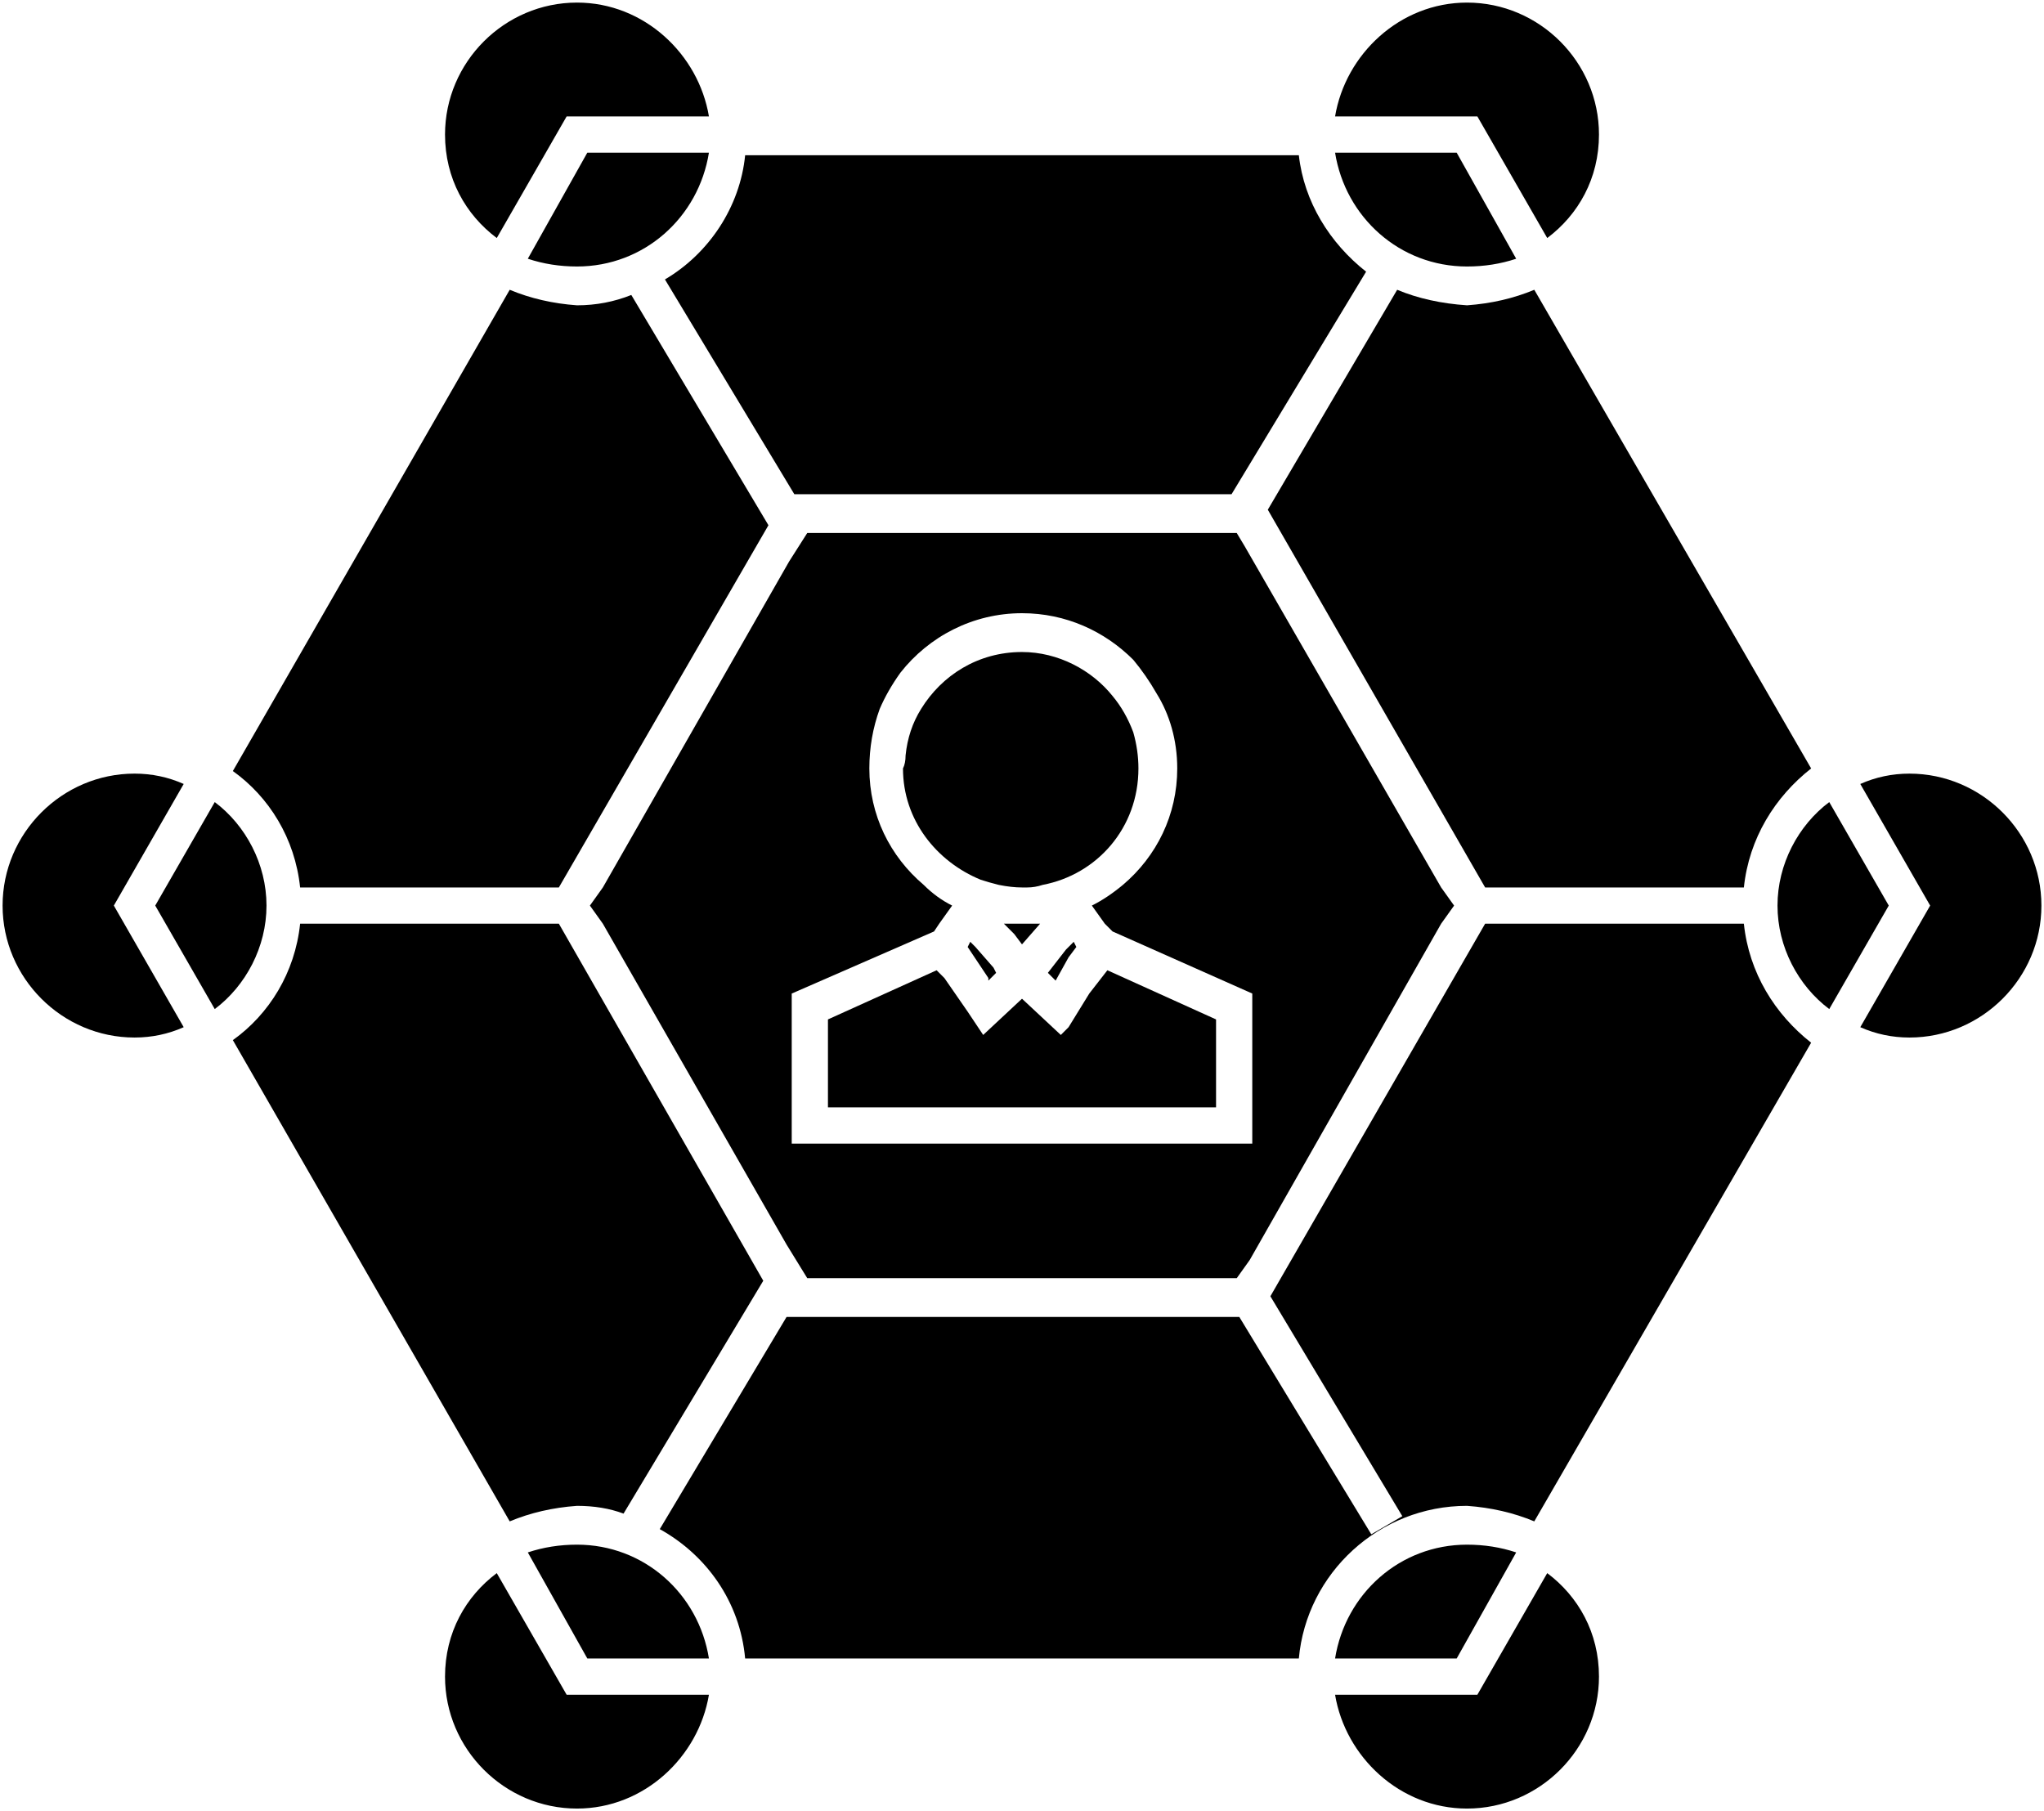 <svg version="1.2" xmlns="http://www.w3.org/2000/svg" viewBox="0 0 79 70" width="79" height="70">
	<title>noun-mental-harmony-1615336-svg</title>
	<style>
		.s0 { fill: #000000 } 
	</style>
	<filter id="f0">
		<feFlood flood-color="#ffffff" flood-opacity="1" />
		<feBlend mode="normal" in2="SourceGraphic"/>
		<feComposite in2="SourceAlpha" operator="in" />
	</filter>
	<g id="Layer" filter="url(#f0)">
		<path id="Layer" class="s0" d="m71.9 39.7q0.9 0.4 1.9 0.4c2.8 0 5.1-2.3 5.1-5.1 0-2.8-2.3-5.1-5.1-5.1q-1 0-1.9 0.4l2.7 4.7z"/>
		<path id="Layer" class="s0" d="m70.7 39l2.3-4-2.3-4c-1.2 0.9-2 2.4-2 4 0 1.6 0.8 3.1 2 4z"/>
		<path id="Layer" class="s0" d="m67.4 35.7h-10l-8.3 14.4 5.1 8.5-1.2 0.7-5.1-8.4h-17.5l-4.9 8.2c1.8 1 3.1 2.8 3.3 5h21.4c0.3-3.3 3.1-5.9 6.5-5.9q1.4 0.1 2.6 0.6l10.7-18.5c-1.4-1.1-2.4-2.7-2.6-4.6z"/>
		<path id="Layer" class="s0" d="m56.7 69.9c2.8 0 5.1-2.3 5.1-5.1 0-1.7-0.8-3.1-2-4l-2.7 4.7h-5.5c0.4 2.4 2.5 4.4 5.1 4.4z"/>
		<path id="Layer" class="s0" d="m56.7 59.7c-2.6 0-4.7 1.9-5.1 4.4h4.7l2.3-4.1q-0.9-0.3-1.9-0.3z"/>
		<path id="Layer" class="s0" d="m56.7 11.8q-1.5-0.1-2.7-0.6l-5 8.5 8.4 14.6h10c0.2-1.9 1.2-3.5 2.6-4.6l-10.7-18.5q-1.2 0.5-2.6 0.6z"/>
		<path id="Layer" class="s0" d="m22.3 59.7q-1 0-1.9 0.3l2.3 4.1h4.7c-0.4-2.5-2.5-4.4-5.1-4.4z"/>
		<path id="Layer" class="s0" d="m27.4 65.5h-5.5l-2.7-4.7c-1.2 0.9-2 2.3-2 4 0 2.8 2.3 5.1 5.1 5.1 2.6 0 4.7-2 5.1-4.4z"/>
		<path id="Layer" fill-rule="evenodd" class="s0" d="m23.3 35.7l-0.5-0.7 0.5-0.7 7.2-12.6 0.7-1.1h16.6l0.3 0.5 7.6 13.2 0.5 0.7-0.5 0.7-7.4 13-0.5 0.7h-16.6l-0.8-1.3zm7.3 8.5h3.7 9.7 4.4v-5.8l-5.4-2.4-0.3-0.3-0.5-0.7q0.6-0.3 1.2-0.8c1.3-1.1 2.1-2.7 2.1-4.5 0-1.1-0.3-2.1-0.8-2.9q-0.4-0.7-0.9-1.3c-1.1-1.1-2.6-1.8-4.3-1.8-1.9 0-3.6 0.9-4.7 2.3q-0.5 0.7-0.8 1.4-0.4 1.1-0.4 2.3c0 1.8 0.8 3.4 2.1 4.5q0.5 0.5 1.1 0.8l-0.5 0.7-0.2 0.3-5.5 2.4c0 0 0 5.8 0 5.8z"/>
		<path id="Layer" class="s0" d="m22.3 10.3c2.6 0 4.7-1.9 5.1-4.4h-4.7l-2.3 4.1q0.9 0.3 1.9 0.3z"/>
		<path id="Layer" class="s0" d="m37.5 36.4l-0.1 0.2 0.8 1.2v0.1l0.3-0.3-0.1-0.2-0.7-0.8z"/>
		<path id="Layer" class="s0" d="m35.1 42.8h11.9v-3.4l-4.2-1.9-0.7 0.9-0.8 1.3-0.3 0.3-1.5-1.4-1.5 1.4-0.6-0.9-0.9-1.3-0.3-0.3-4.2 1.9v3.4z"/>
		<path id="Layer" class="s0" d="m22.3 0.1c-2.8 0-5.1 2.3-5.1 5.1 0 1.7 0.8 3.1 2 4l2.7-4.7h5.5c-0.4-2.4-2.5-4.4-5.1-4.4z"/>
		<path id="Layer" class="s0" d="m21.6 34.3l8.1-14-5.3-8.9q-1 0.4-2.1 0.4-1.4-0.1-2.6-0.6l-10.7 18.6c1.4 1 2.4 2.6 2.6 4.5z"/>
		<path id="Layer" class="s0" d="m8.3 31l-2.3 4 2.3 4c1.2-0.9 2-2.4 2-4 0-1.6-0.8-3.1-2-4z"/>
		<path id="Layer" class="s0" d="m22.3 58.2q1 0 1.8 0.3l5.4-9-7.9-13.8h-10c-0.2 1.9-1.2 3.5-2.6 4.5l10.7 18.6q1.2-0.5 2.6-0.6z"/>
		<path id="Layer" class="s0" d="m39.4 35.7q-0.3 0-0.5 0-0.1 0-0.1 0l0.3 0.3 0.1 0.1 0.3 0.4 0.7-0.8q-0.3 0-0.7 0-0.1 0-0.1 0z"/>
		<path id="Layer" class="s0" d="m0.1 35c0 2.8 2.3 5.1 5.1 5.1q1 0 1.9-0.4l-2.7-4.7 2.7-4.7q-0.9-0.4-1.9-0.4c-2.8 0-5.1 2.3-5.1 5.1z"/>
		<path id="Layer" class="s0" d="m41.3 36.6l-0.1 0.1-0.7 0.9 0.3 0.3 0.5-0.9 0.3-0.4-0.1-0.2z"/>
		<path id="Layer" class="s0" d="m38.6 34.2q0.5 0.1 0.9 0.1 0.1 0 0.2 0 0.3 0 0.6-0.1c2.1-0.4 3.7-2.2 3.7-4.5q0-0.7-0.2-1.4-0.3-0.8-0.8-1.4c-0.8-1-2.1-1.7-3.5-1.7-1.7 0-3.1 0.9-3.9 2.2q-0.5 0.8-0.6 1.8 0 0.3-0.1 0.5c0 2 1.3 3.6 3 4.3q0.3 0.1 0.7 0.2z"/>
		<path id="Layer" class="s0" d="m28.8 6c-0.2 2-1.4 3.8-3.1 4.8l5 8.3h16.9l5.2-8.6c-1.4-1.1-2.4-2.7-2.6-4.5z"/>
		<path id="Layer" class="s0" d="m56.7 10.3q1 0 1.9-0.3l-2.3-4.1h-4.7c0.4 2.5 2.5 4.4 5.1 4.4z"/>
		<path id="Layer" class="s0" d="m59.8 9.2c1.2-0.9 2-2.3 2-4 0-2.8-2.3-5.1-5.1-5.1-2.6 0-4.7 2-5.1 4.4h5.5z"/>
		<g id="r">
			<path id="Layer" class="s0" d="m-2.7 94.4q-0.2 0.1-0.5 0.1-0.2 0.1-0.5 0.1-0.9 0-1.4-0.5-0.5-0.4-0.5-1.3 0-0.8 0.5-1.3 0.5-0.5 1.4-0.5 0.3 0 0.5 0.1 0.3 0.1 0.5 0.2v0.7q-0.2-0.2-0.5-0.2-0.2-0.1-0.5-0.1-0.4 0-0.7 0.3-0.3 0.3-0.3 0.8 0 0.6 0.3 0.9 0.3 0.3 0.7 0.3 0.3 0 0.5-0.1 0.3-0.1 0.5-0.3z"/>
		</g>
		<g id="d">
			<path id="Layer" class="s0" d="m0 92.7q-0.2-0.1-0.3-0.1-0.1 0-0.2 0-0.3 0-0.5 0.2-0.1 0.2-0.1 0.6v1.1h-0.9v-2.5h0.9v0.4q0.1-0.3 0.3-0.4 0.2-0.1 0.5-0.1 0.1 0 0.1 0 0.1 0 0.1 0z"/>
		</g>
		<g id="a">
			<path id="Layer" fill-rule="evenodd" class="s0" d="m2.9 93.2v0.3h-1.9q0 0.3 0.2 0.4 0.2 0.2 0.5 0.2 0.3 0 0.6-0.1 0.2-0.1 0.5-0.2v0.6q-0.3 0.1-0.6 0.2-0.3 0-0.6 0-0.7 0-1-0.3-0.4-0.4-0.4-1 0-0.7 0.3-1 0.4-0.4 1.1-0.4 0.6 0 1 0.4 0.3 0.3 0.3 0.9zm-0.8-0.2q0-0.3-0.1-0.4-0.2-0.2-0.4-0.2-0.2 0-0.4 0.2-0.1 0.1-0.2 0.4z"/>
		</g>
		<g id="c">
			<path id="Layer" fill-rule="evenodd" class="s0" d="m6 93.1v1.4h-0.8v-0.3q-0.2 0.2-0.4 0.3-0.2 0.1-0.5 0.1-0.4 0-0.7-0.2-0.2-0.3-0.2-0.6 0-0.5 0.3-0.7 0.3-0.2 1-0.2h0.5v-0.1q0-0.2-0.2-0.3-0.2-0.1-0.5-0.1-0.3 0-0.5 0.1-0.2 0.1-0.4 0.2v-0.7q0.3 0 0.5-0.1 0.3 0 0.6 0 0.7 0 1 0.3 0.3 0.3 0.3 0.9zm-1.3 0.3q-0.2 0-0.4 0.1-0.1 0.1-0.1 0.2 0 0.2 0.1 0.3 0.1 0.1 0.3 0.1 0.2 0 0.4-0.2 0.2-0.2 0.2-0.4v-0.1z"/>
		</g>
		<g id="b">
			<path id="Layer" class="s0" d="m7.7 91.2v0.8h0.8v0.6h-0.8v1q0 0.2 0 0.3 0.1 0.1 0.3 0.1h0.4v0.5h-0.7q-0.5 0-0.7-0.2-0.2-0.2-0.2-0.7v-1h-0.4v-0.6h0.4v-0.8z"/>
		</g>
		<g id="a">
			<path id="Layer" fill-rule="evenodd" class="s0" d="m11.6 93.2v0.3h-1.9q0 0.3 0.2 0.4 0.1 0.2 0.5 0.2 0.2 0 0.5-0.1 0.3-0.1 0.6-0.2v0.6q-0.3 0.1-0.6 0.2-0.3 0-0.6 0-0.7 0-1.1-0.3-0.4-0.4-0.4-1 0-0.7 0.4-1 0.4-0.4 1-0.4 0.7 0 1 0.4 0.4 0.3 0.4 0.9zm-0.9-0.2q0-0.3-0.1-0.4-0.1-0.2-0.4-0.2-0.2 0-0.3 0.2-0.2 0.1-0.2 0.4z"/>
		</g>
		<g id="g">
			<path id="Layer" fill-rule="evenodd" class="s0" d="m14 92.3v-1.3h0.8v3.5h-0.8v-0.3q-0.2 0.2-0.4 0.3-0.2 0.1-0.5 0.1-0.5 0-0.8-0.4-0.3-0.3-0.3-0.9 0-0.6 0.3-1 0.3-0.4 0.8-0.4 0.3 0 0.5 0.1 0.2 0.1 0.4 0.3zm-0.6 1.7q0.3 0 0.4-0.2 0.2-0.2 0.2-0.5 0-0.4-0.2-0.6-0.1-0.2-0.4-0.2-0.2 0-0.4 0.2-0.1 0.2-0.1 0.6 0 0.3 0.1 0.5 0.2 0.2 0.4 0.2z"/>
		</g>
		<g id="j">
			<path id="Layer" fill-rule="evenodd" class="s0" d="m18.1 92.3q0.1-0.2 0.3-0.3 0.2-0.1 0.5-0.1 0.5 0 0.8 0.4 0.3 0.4 0.3 1 0 0.6-0.3 0.9-0.3 0.4-0.8 0.4-0.3 0-0.5-0.1-0.2-0.1-0.3-0.3v0.3h-0.9v-3.5h0.9zm0.5 1.6q0.3 0 0.4-0.2 0.2-0.2 0.2-0.5 0-0.4-0.2-0.6-0.1-0.2-0.4-0.2-0.3 0-0.4 0.2-0.1 0.2-0.1 0.6 0 0.3 0.1 0.5 0.1 0.2 0.4 0.2z"/>
		</g>
		<g id="i">
			<path id="Layer" class="s0" d="m20.3 92h0.8l0.7 1.7 0.6-1.7h0.8l-1.1 2.8q-0.1 0.4-0.4 0.6-0.2 0.2-0.5 0.2h-0.5v-0.6h0.2q0.3 0 0.4 0 0-0.1 0.1-0.3v-0.1z"/>
		</g>
		<g id="c">
			<path id="Layer" fill-rule="evenodd" class="s0" d="m27.8 93.1v1.4h-0.9v-0.3q-0.1 0.2-0.4 0.3-0.2 0.1-0.5 0.1-0.4 0-0.6-0.2-0.3-0.3-0.3-0.6 0-0.5 0.4-0.7 0.3-0.2 0.9-0.2h0.5v-0.1q0-0.2-0.1-0.3-0.2-0.1-0.5-0.1-0.3 0-0.5 0.1-0.2 0.1-0.4 0.2v-0.7q0.2 0 0.5-0.1 0.3 0 0.5 0 0.7 0 1 0.3 0.4 0.3 0.4 0.9zm-1.3 0.3q-0.3 0-0.4 0.1-0.1 0.1-0.1 0.2 0 0.2 0.1 0.3 0.1 0.1 0.3 0.1 0.2 0 0.4-0.2 0.1-0.2 0.1-0.4v-0.1z"/>
		</g>
		<g id="f">
			<path id="Layer" class="s0" d="m31.1 93v1.5h-0.8v-1.2q0-0.3 0-0.4 0-0.1-0.1-0.2 0-0.1-0.1-0.1-0.1-0.1-0.2-0.1-0.3 0-0.4 0.2-0.2 0.2-0.2 0.6v1.2h-0.8v-3.5h0.8v1.3q0.2-0.2 0.4-0.3 0.3-0.1 0.5-0.1 0.5 0 0.7 0.3 0.2 0.2 0.2 0.8z"/>
		</g>
		<g id="h">
			<path id="Layer" class="s0" d="m34.3 92.4q0.1-0.2 0.3-0.4 0.3-0.1 0.5-0.1 0.5 0 0.7 0.3 0.2 0.2 0.2 0.8v1.5h-0.8v-1.3-0.1q0 0 0-0.1 0-0.2-0.1-0.4-0.1-0.1-0.2-0.1-0.3 0-0.4 0.2-0.1 0.2-0.1 0.6v1.2h-0.9v-1.3q0-0.4 0-0.6-0.1-0.1-0.3-0.1-0.2 0-0.4 0.2-0.1 0.2-0.1 0.6v1.2h-0.8v-2.5h0.8v0.3q0.2-0.2 0.4-0.3 0.2-0.1 0.4-0.1 0.3 0 0.5 0.1 0.2 0.2 0.3 0.4z"/>
		</g>
		<g id="c">
			<path id="Layer" fill-rule="evenodd" class="s0" d="m39.2 93.1v1.4h-0.8v-0.3q-0.2 0.2-0.4 0.3-0.2 0.1-0.5 0.1-0.4 0-0.6-0.2-0.3-0.3-0.3-0.6 0-0.5 0.3-0.7 0.3-0.2 1-0.2h0.5v-0.1q0-0.2-0.2-0.3-0.1-0.1-0.4-0.1-0.3 0-0.5 0.1-0.3 0.1-0.5 0.2v-0.7q0.3 0 0.6-0.1 0.2 0 0.5 0 0.7 0 1 0.3 0.3 0.3 0.3 0.9zm-1.2 0.3q-0.3 0-0.4 0.1-0.2 0.1-0.2 0.2 0 0.2 0.1 0.3 0.2 0.1 0.3 0.1 0.3 0 0.4-0.2 0.2-0.2 0.2-0.4v-0.1z"/>
		</g>
		<g id="g">
			<path id="Layer" fill-rule="evenodd" class="s0" d="m41.7 92.3v-1.3h0.9v3.5h-0.9v-0.3q-0.1 0.2-0.3 0.3-0.2 0.1-0.5 0.1-0.5 0-0.8-0.4-0.3-0.3-0.3-0.9 0-0.6 0.3-1 0.3-0.4 0.8-0.4 0.3 0 0.5 0.1 0.2 0.1 0.3 0.3zm-0.5 1.7q0.3 0 0.4-0.2 0.1-0.2 0.1-0.5 0-0.4-0.1-0.6-0.1-0.2-0.4-0.2-0.3 0-0.4 0.2-0.1 0.2-0.1 0.6 0 0.3 0.1 0.5 0.1 0.2 0.4 0.2z"/>
		</g>
		<g id="q">
			<path id="Layer" class="s0" d="m-3.7 95.7v0.5h-0.5q-0.2 0-0.2 0.1-0.1 0.1-0.1 0.2v0.2h0.7v0.6h-0.7v2h-0.8v-2h-0.4v-0.6h0.4v-0.2q0-0.4 0.2-0.6 0.2-0.2 0.7-0.2z"/>
		</g>
		<g id="d">
			<path id="Layer" class="s0" d="m-1.5 97.4q-0.1-0.1-0.2-0.1-0.1 0-0.2 0-0.3 0-0.5 0.2-0.2 0.2-0.2 0.6v1.2h-0.8v-2.6h0.8v0.4q0.2-0.2 0.4-0.4 0.2-0.1 0.5-0.1 0.1 0 0.1 0 0 0 0.1 0z"/>
		</g>
		<g id="e">
			<path id="Layer" fill-rule="evenodd" class="s0" d="m0.2 96.6q0.6 0 1 0.4 0.4 0.3 0.4 1 0 0.6-0.4 1-0.4 0.3-1 0.3-0.7 0-1.1-0.3-0.3-0.4-0.3-1 0-0.7 0.3-1 0.4-0.4 1.1-0.4zm0 0.6q-0.3 0-0.4 0.2-0.2 0.2-0.2 0.6 0 0.4 0.2 0.6 0.1 0.2 0.4 0.2 0.2 0 0.4-0.2 0.1-0.2 0.1-0.6 0-0.4-0.1-0.6-0.2-0.2-0.4-0.2z"/>
		</g>
		<g id="h">
			<path id="Layer" class="s0" d="m4.6 97.1q0.1-0.2 0.4-0.3 0.2-0.2 0.4-0.2 0.5 0 0.7 0.3 0.2 0.3 0.2 0.8v1.6h-0.8v-1.4q0-0.1 0-0.1 0-0.3-0.1-0.4 0-0.1-0.2-0.1-0.3 0-0.4 0.1-0.1 0.2-0.1 0.6v1.3h-0.8v-1.4q0-0.4-0.1-0.5-0.1-0.1-0.3-0.1-0.2 0-0.4 0.1-0.1 0.2-0.1 0.6v1.3h-0.8v-2.6h0.8v0.4q0.2-0.3 0.4-0.4 0.2-0.1 0.4-0.1 0.3 0 0.5 0.2 0.2 0.1 0.3 0.3z"/>
		</g>
		<g id="b">
			<path id="Layer" class="s0" d="m9.7 96v0.7h0.8v0.6h-0.8v1.1q0 0.2 0 0.2 0.1 0.1 0.3 0.1h0.4v0.6h-0.7q-0.5 0-0.7-0.2-0.2-0.2-0.2-0.7v-1.1h-0.4v-0.6h0.4v-0.7z"/>
		</g>
		<g id="f">
			<path id="Layer" class="s0" d="m13.6 97.7v1.6h-0.8v-1.2q0-0.4 0-0.5 0-0.1-0.1-0.2 0-0.1-0.1-0.1-0.1 0-0.2 0-0.3 0-0.4 0.2-0.2 0.1-0.2 0.5v1.3h-0.8v-3.6h0.8v1.4q0.2-0.3 0.4-0.4 0.2-0.1 0.5-0.1 0.4 0 0.7 0.3 0.2 0.3 0.2 0.8z"/>
		</g>
		<g id="a">
			<path id="Layer" fill-rule="evenodd" class="s0" d="m17 98v0.2h-2q0.1 0.3 0.2 0.4 0.2 0.2 0.5 0.2 0.3 0 0.6-0.1 0.2-0.1 0.5-0.2v0.6q-0.3 0.1-0.6 0.2-0.2 0-0.5 0-0.7 0-1.1-0.3-0.4-0.4-0.4-1 0-0.6 0.4-1 0.3-0.4 1-0.4 0.6 0 1 0.4 0.4 0.4 0.4 1zm-0.9-0.3q0-0.2-0.1-0.4-0.2-0.1-0.4-0.1-0.2 0-0.4 0.1-0.1 0.1-0.2 0.4z"/>
		</g>
		<g id="p">
			<path id="Layer" class="s0" d="m19.3 95.8h1l1.2 2.4v-2.4h0.8v3.5h-0.9l-1.3-2.4v2.4h-0.8z"/>
		</g>
		<g id="e">
			<path id="Layer" fill-rule="evenodd" class="s0" d="m24.4 96.6q0.7 0 1 0.4 0.4 0.3 0.4 1 0 0.6-0.4 1-0.3 0.3-1 0.3-0.7 0-1-0.3-0.4-0.4-0.4-1 0-0.7 0.4-1 0.3-0.4 1-0.4zm0 0.6q-0.3 0-0.4 0.2-0.2 0.2-0.2 0.6 0 0.4 0.2 0.6 0.1 0.2 0.4 0.2 0.3 0 0.4-0.2 0.2-0.2 0.2-0.6 0-0.4-0.2-0.6-0.1-0.2-0.4-0.2z"/>
		</g>
		<g id="o">
			<path id="Layer" class="s0" d="m26.4 98.3v-1.6h0.8v0.2q0 0.3 0 0.6 0 0.3 0 0.4 0 0.3 0 0.4 0 0.2 0.1 0.2 0 0.1 0.1 0.2 0.1 0 0.2 0 0.3 0 0.4-0.2 0.2-0.2 0.2-0.5v-1.3h0.8v2.6h-0.8v-0.4q-0.2 0.2-0.4 0.3-0.2 0.1-0.5 0.1-0.4 0-0.7-0.2-0.2-0.3-0.2-0.8z"/>
		</g>
		<g id="n">
			<path id="Layer" class="s0" d="m32.4 97.7v1.6h-0.9v-1.2q0-0.4 0-0.5 0-0.1 0-0.2-0.1-0.1-0.2-0.1 0 0-0.1 0-0.3 0-0.4 0.2-0.2 0.1-0.2 0.5v1.3h-0.8v-2.6h0.8v0.4q0.2-0.3 0.4-0.4 0.2-0.1 0.5-0.1 0.4 0 0.6 0.3 0.3 0.3 0.3 0.8z"/>
		</g>
		<g id="m">
			<path id="Layer" fill-rule="evenodd" class="s0" d="m34.8 95.8h1.5q0.7 0 1 0.3 0.4 0.3 0.4 0.9 0 0.5-0.4 0.8-0.3 0.3-1 0.3h-0.6v1.2h-0.9zm0.9 0.6v1h0.5q0.3 0 0.4-0.1 0.1-0.2 0.1-0.4 0-0.2-0.1-0.4-0.1-0.1-0.4-0.1z"/>
		</g>
		<g id="d">
			<path id="Layer" class="s0" d="m40.2 97.4q-0.1-0.1-0.3-0.1-0.1 0-0.2 0-0.3 0-0.5 0.2-0.1 0.2-0.1 0.6v1.2h-0.9v-2.6h0.9v0.4q0.1-0.2 0.3-0.4 0.2-0.1 0.5-0.1 0.1 0 0.1 0 0.1 0 0.2 0z"/>
		</g>
		<g id="e">
			<path id="Layer" fill-rule="evenodd" class="s0" d="m41.8 96.6q0.7 0 1 0.4 0.4 0.3 0.4 1 0 0.6-0.4 1-0.3 0.3-1 0.3-0.7 0-1-0.3-0.4-0.4-0.4-1 0-0.7 0.4-1 0.3-0.4 1-0.4zm0 0.6q-0.3 0-0.4 0.2-0.2 0.2-0.2 0.6 0 0.4 0.2 0.6 0.1 0.2 0.4 0.2 0.3 0 0.4-0.2 0.2-0.2 0.2-0.6 0-0.4-0.2-0.6-0.1-0.2-0.4-0.2z"/>
		</g>
		<g id="l">
			<path id="Layer" class="s0" d="m43.8 96.7h0.8v2.5q0 0.5-0.2 0.8-0.3 0.3-0.7 0.3h-0.4v-0.5h0.1q0.2 0 0.3-0.2 0.1-0.1 0.1-0.4zm0-1h0.8v0.7h-0.8z"/>
		</g>
		<g id="a">
			<path id="Layer" fill-rule="evenodd" class="s0" d="m48 98v0.2h-1.9q0 0.3 0.2 0.4 0.2 0.2 0.5 0.2 0.3 0 0.5-0.1 0.3-0.1 0.6-0.2v0.6q-0.3 0.1-0.6 0.2-0.3 0-0.6 0-0.7 0-1.1-0.3-0.4-0.4-0.4-1 0-0.6 0.4-1 0.4-0.4 1.1-0.4 0.6 0 0.9 0.4 0.4 0.4 0.4 1zm-0.8-0.3q0-0.2-0.2-0.4-0.1-0.1-0.3-0.1-0.3 0-0.4 0.1-0.2 0.1-0.2 0.4z"/>
		</g>
		<g id="k">
			<path id="Layer" class="s0" d="m50.7 96.8v0.6q-0.1-0.1-0.3-0.1-0.2-0.1-0.4-0.1-0.3 0-0.5 0.2-0.2 0.2-0.2 0.6 0 0.3 0.2 0.6 0.2 0.2 0.5 0.2 0.2 0 0.4-0.1 0.2-0.1 0.3-0.2v0.7q-0.2 0.1-0.4 0.1-0.2 0-0.4 0-0.7 0-1.1-0.3-0.4-0.4-0.4-1 0-0.7 0.4-1 0.4-0.4 1.1-0.4 0.2 0 0.4 0.1 0.2 0 0.4 0.1z"/>
		</g>
		<g id="b">
			<path id="Layer" class="s0" d="m52.3 96v0.7h0.9v0.6h-0.9v1.1q0 0.2 0.1 0.2 0.1 0.1 0.3 0.1h0.4v0.6h-0.7q-0.5 0-0.7-0.2-0.2-0.2-0.2-0.7v-1.1h-0.4v-0.6h0.4v-0.7z"/>
		</g>
	</g>
</svg>